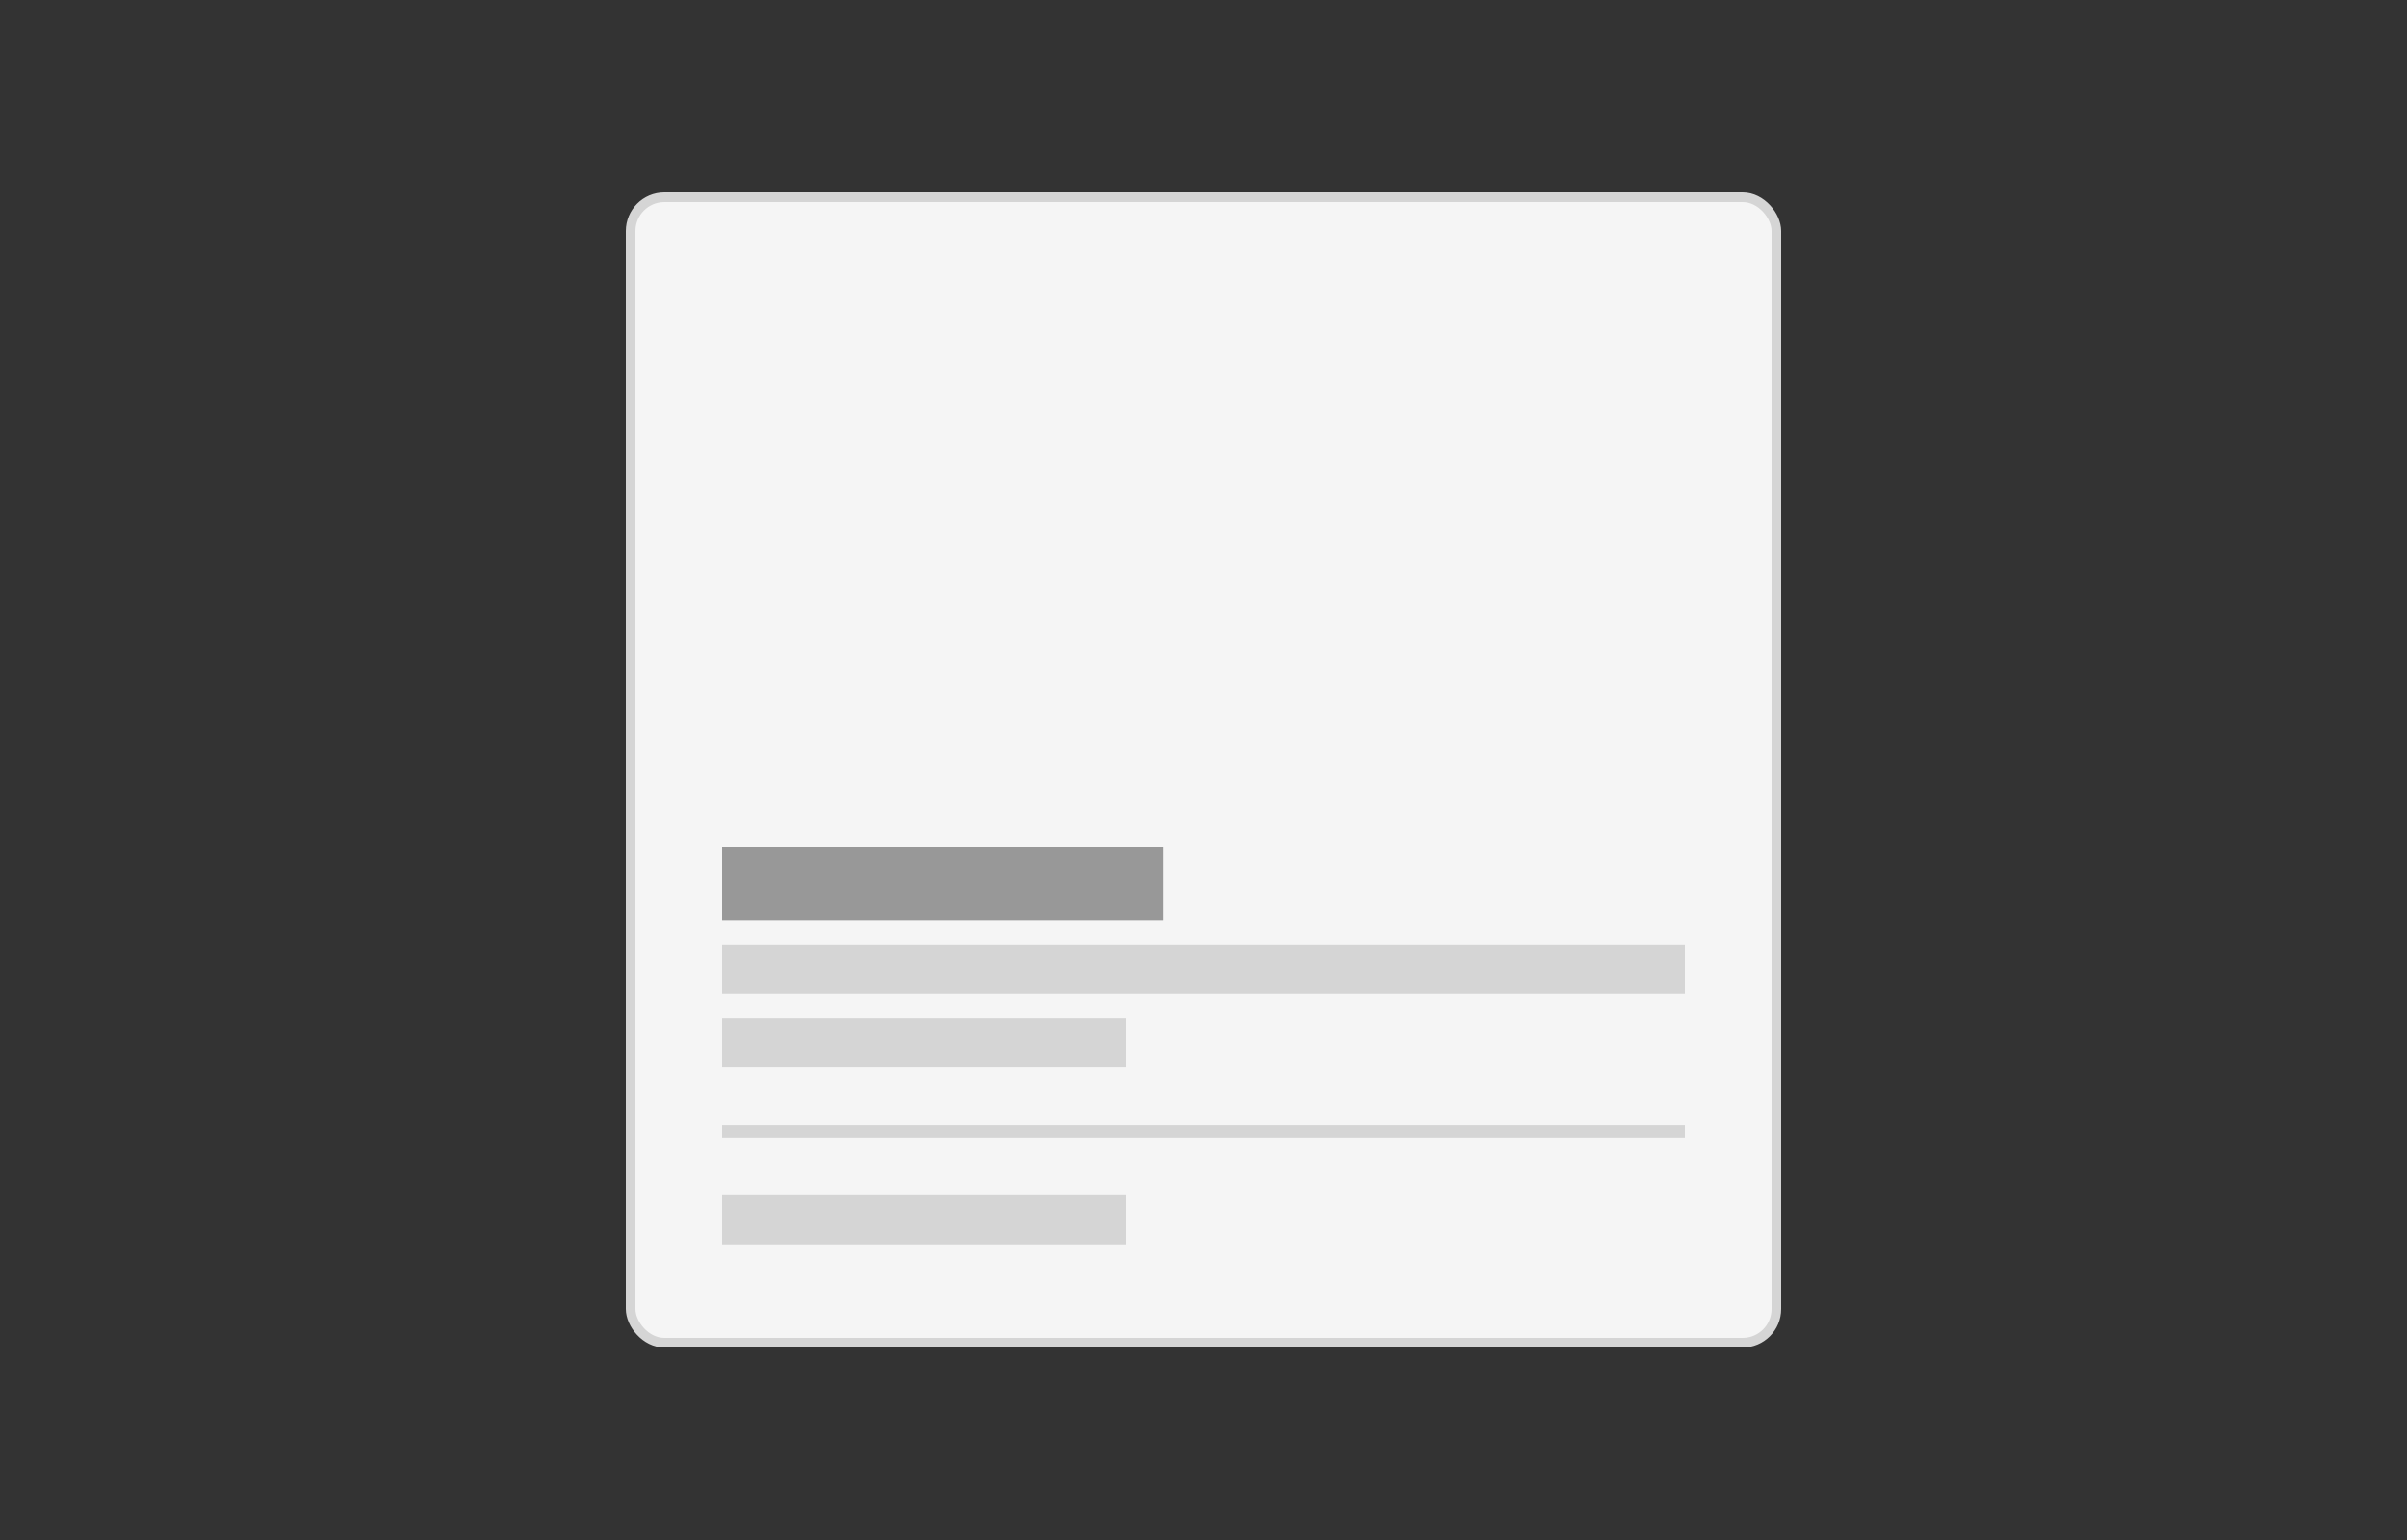 <svg width="250" height="160" viewBox="0 0 250 160" fill="none" xmlns="http://www.w3.org/2000/svg">
<rect x="0" y="0" width="250" height="160" fill="#333333" stroke="none"/>
<rect x="65.5" y="20.5" width="119" height="119" rx="3.5" fill="#F5F5F5"/>
<rect x="65.5" y="20.5" width="119" height="119" rx="3.5" stroke="#D5D5D5"/>
<rect x="75" y="88" width="45.818" height="7.636" fill="#989898"/>
<rect x="75" y="98.182" width="100" height="5.091" fill="#D5D5D5"/>
<rect x="75" y="105.818" width="42" height="5.091" fill="#D5D5D5"/>
<rect x="75" y="116.909" width="100" height="1.273" fill="#D5D5D5"/>
<rect x="75" y="124.182" width="42" height="5.091" fill="#D5D5D5"/>
</svg>
